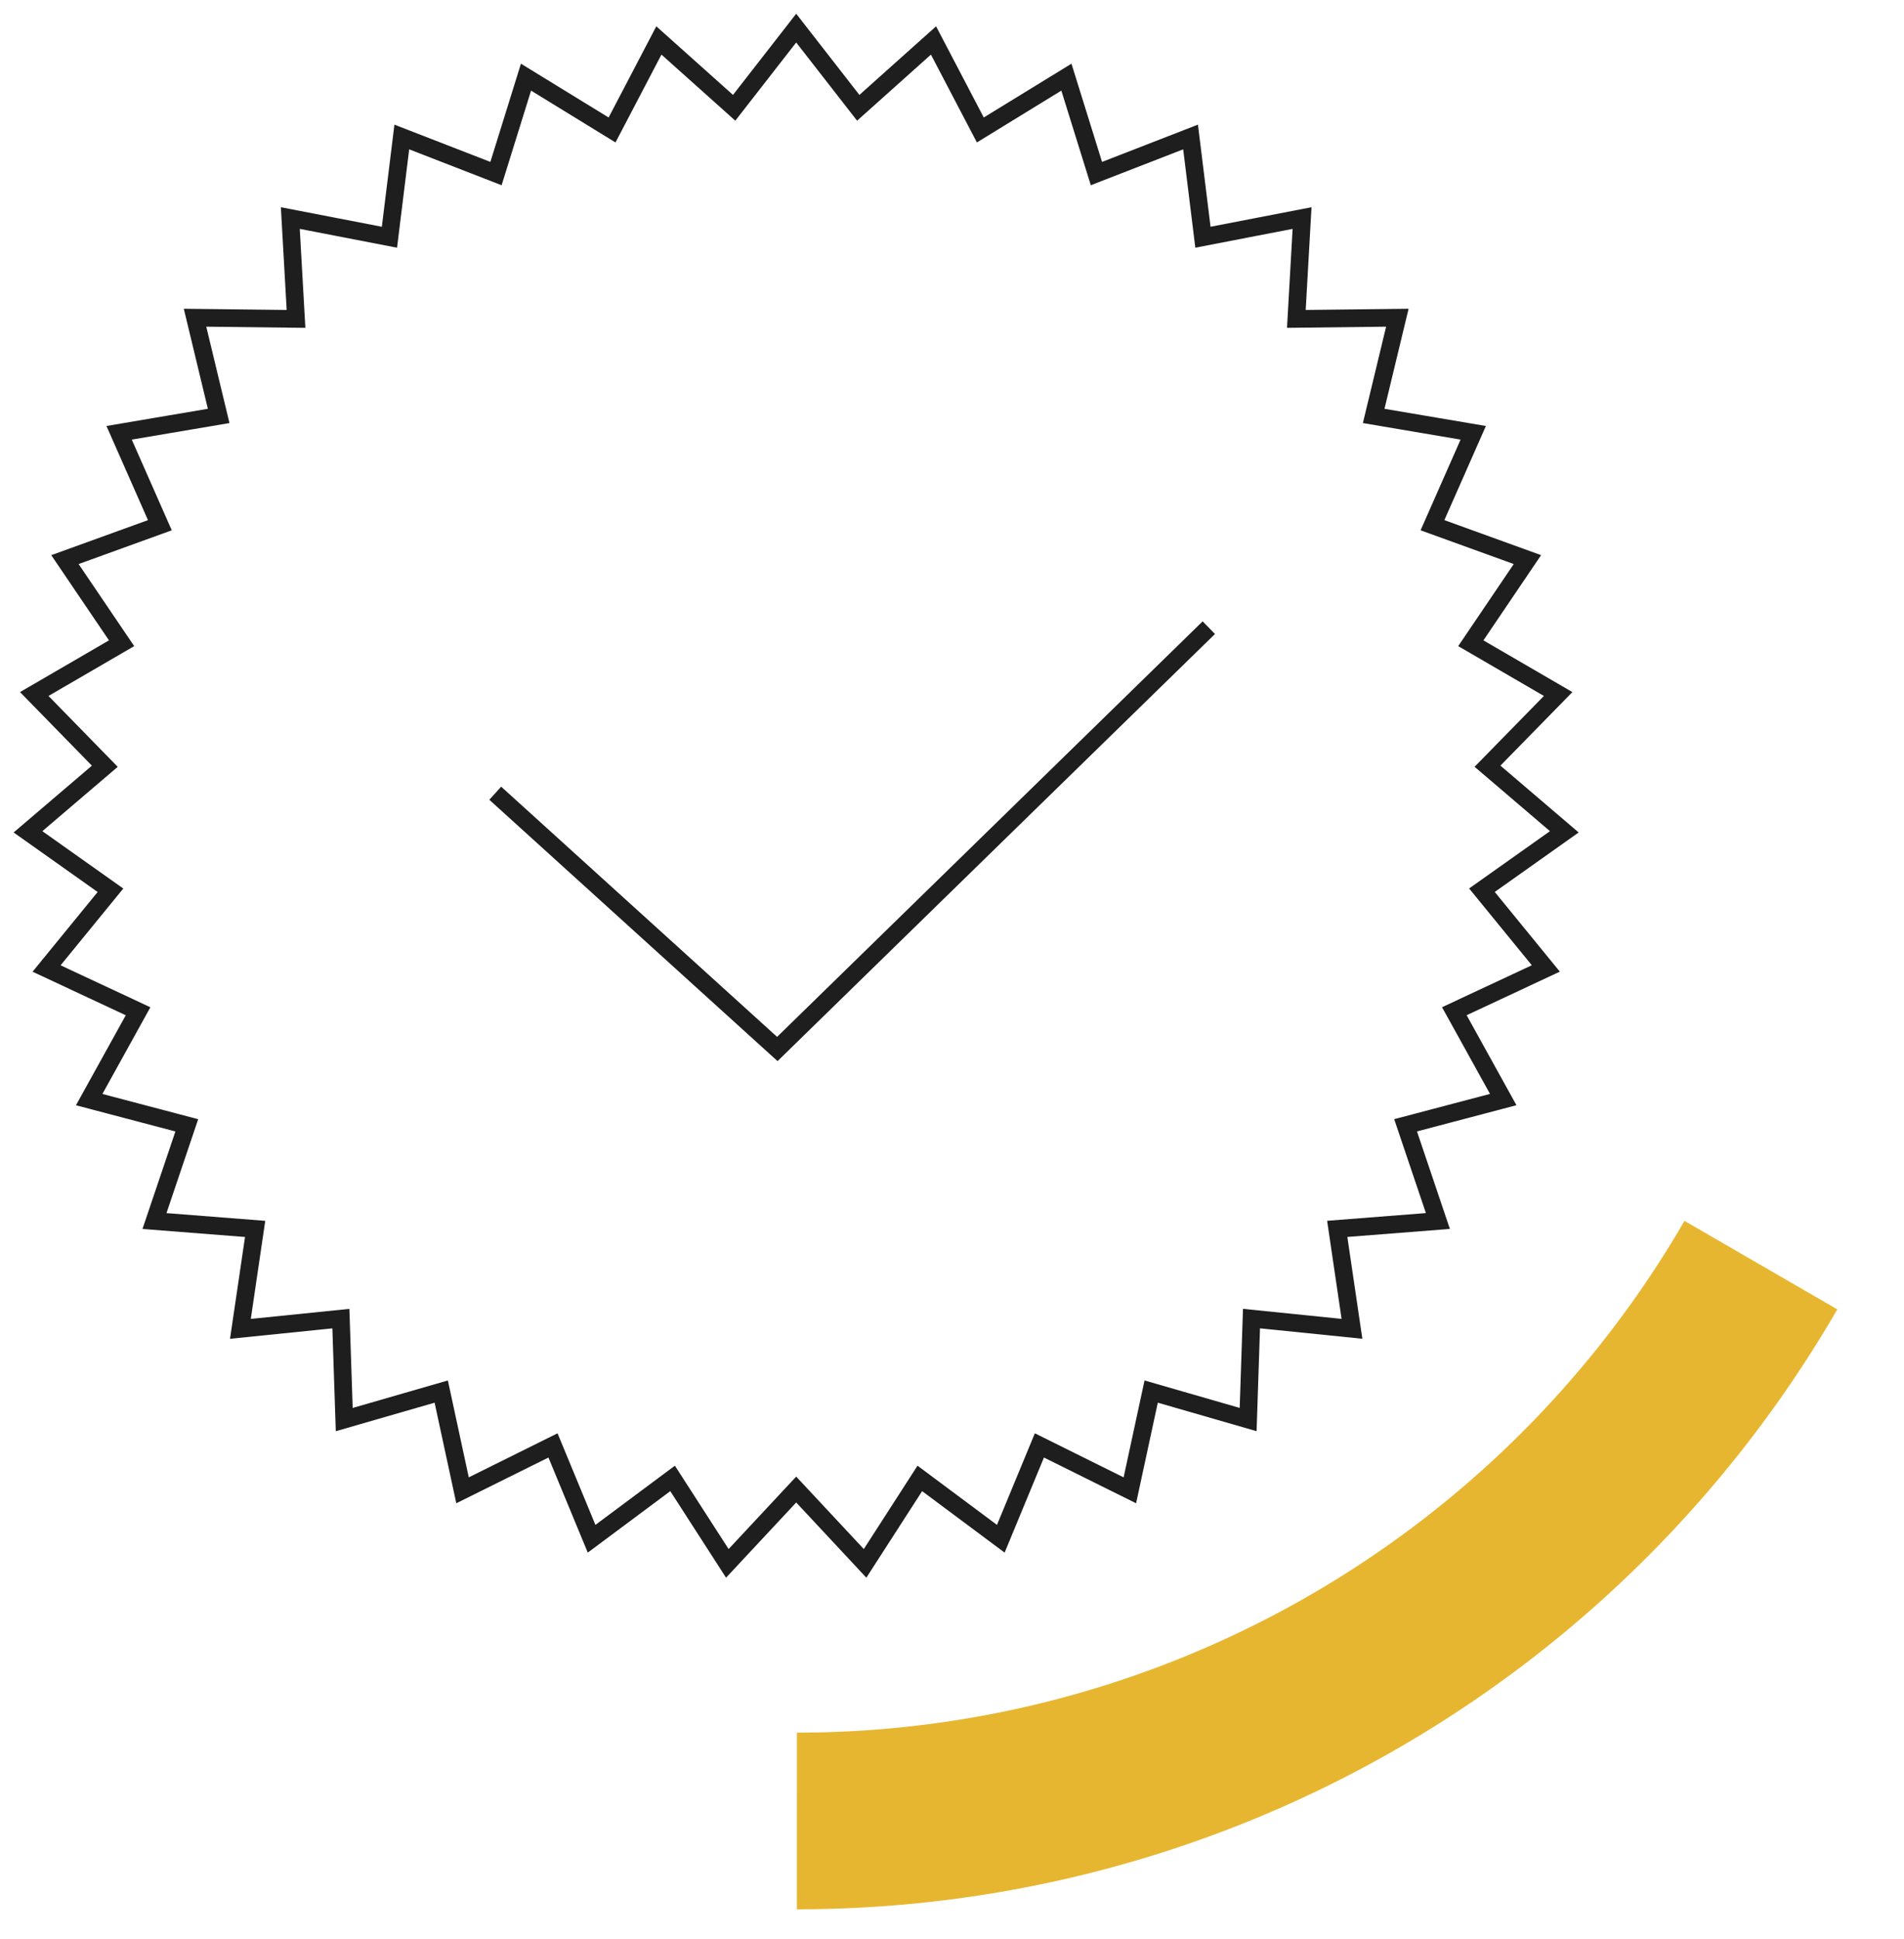 <?xml version="1.0" encoding="UTF-8"?>
<svg xmlns="http://www.w3.org/2000/svg" xmlns:xlink="http://www.w3.org/1999/xlink" id="picto-certifications" width="107.814" height="109.751" viewBox="0 0 107.814 109.751">
  <defs>
    <clipPath id="clip-path">
      <rect id="Rectangle_12555" data-name="Rectangle 12555" width="107.814" height="109.751" fill="none"></rect>
    </clipPath>
  </defs>
  <g id="Groupe_4025" data-name="Groupe 4025" clip-path="url(#clip-path)">
    <path id="Tracé_5401" data-name="Tracé 5401" d="M120.012,103.827A63.048,63.048,0,0,1,65.426,135.29" transform="translate(-20.302 -32.217)" fill="none" stroke="#e7b631" stroke-miterlimit="10" stroke-width="10"></path>
    <path id="Tracé_5402" data-name="Tracé 5402" d="M45.8,2.307l3.513,4.511,4.262-3.812,2.651,5.067L61.1,5.083l1.7,5.458L68.131,8.47l.7,5.674,5.613-1.086-.323,5.709L79.84,18.7,78.5,24.259l5.637.955-2.308,5.231,5.376,1.946L84,37.126,88.945,40l-4,4.086L89.294,47.8,84.63,51.105l3.617,4.429-5.18,2.421,2.768,5-5.529,1.457,1.83,5.417-5.7.446.834,5.657-5.689-.579-.19,5.715L65.9,79.484l-1.207,5.589-5.122-2.541-2.186,5.283L52.8,84.4,49.7,89.209,45.8,85.03l-3.9,4.179L38.8,84.4l-4.586,3.415-2.186-5.283-5.122,2.541L25.7,79.484l-5.493,1.586-.19-5.715-5.689.579.834-5.657-5.7-.446,1.83-5.417L5.765,62.958l2.768-5-5.18-2.421,3.617-4.429L2.3,47.8l4.35-3.711L2.655,40,7.6,37.126,4.392,32.392l5.376-1.946L7.46,25.214l5.637-.955L11.759,18.7l5.718.067-.323-5.709,5.613,1.086.7-5.674L28.8,10.541l1.7-5.458,4.873,2.99,2.651-5.067,4.262,3.812Z" transform="translate(-0.715 -0.716)" fill="none" stroke="#1e1e1e" stroke-miterlimit="10" stroke-width="1"></path>
    <path id="Tracé_5403" data-name="Tracé 5403" d="M81.066,51.514,56.633,75.362,40.66,60.884" transform="translate(-12.617 -15.985)" fill="none" stroke="#1e1e1e" stroke-miterlimit="10" stroke-width="1"></path>
  </g>
</svg>
